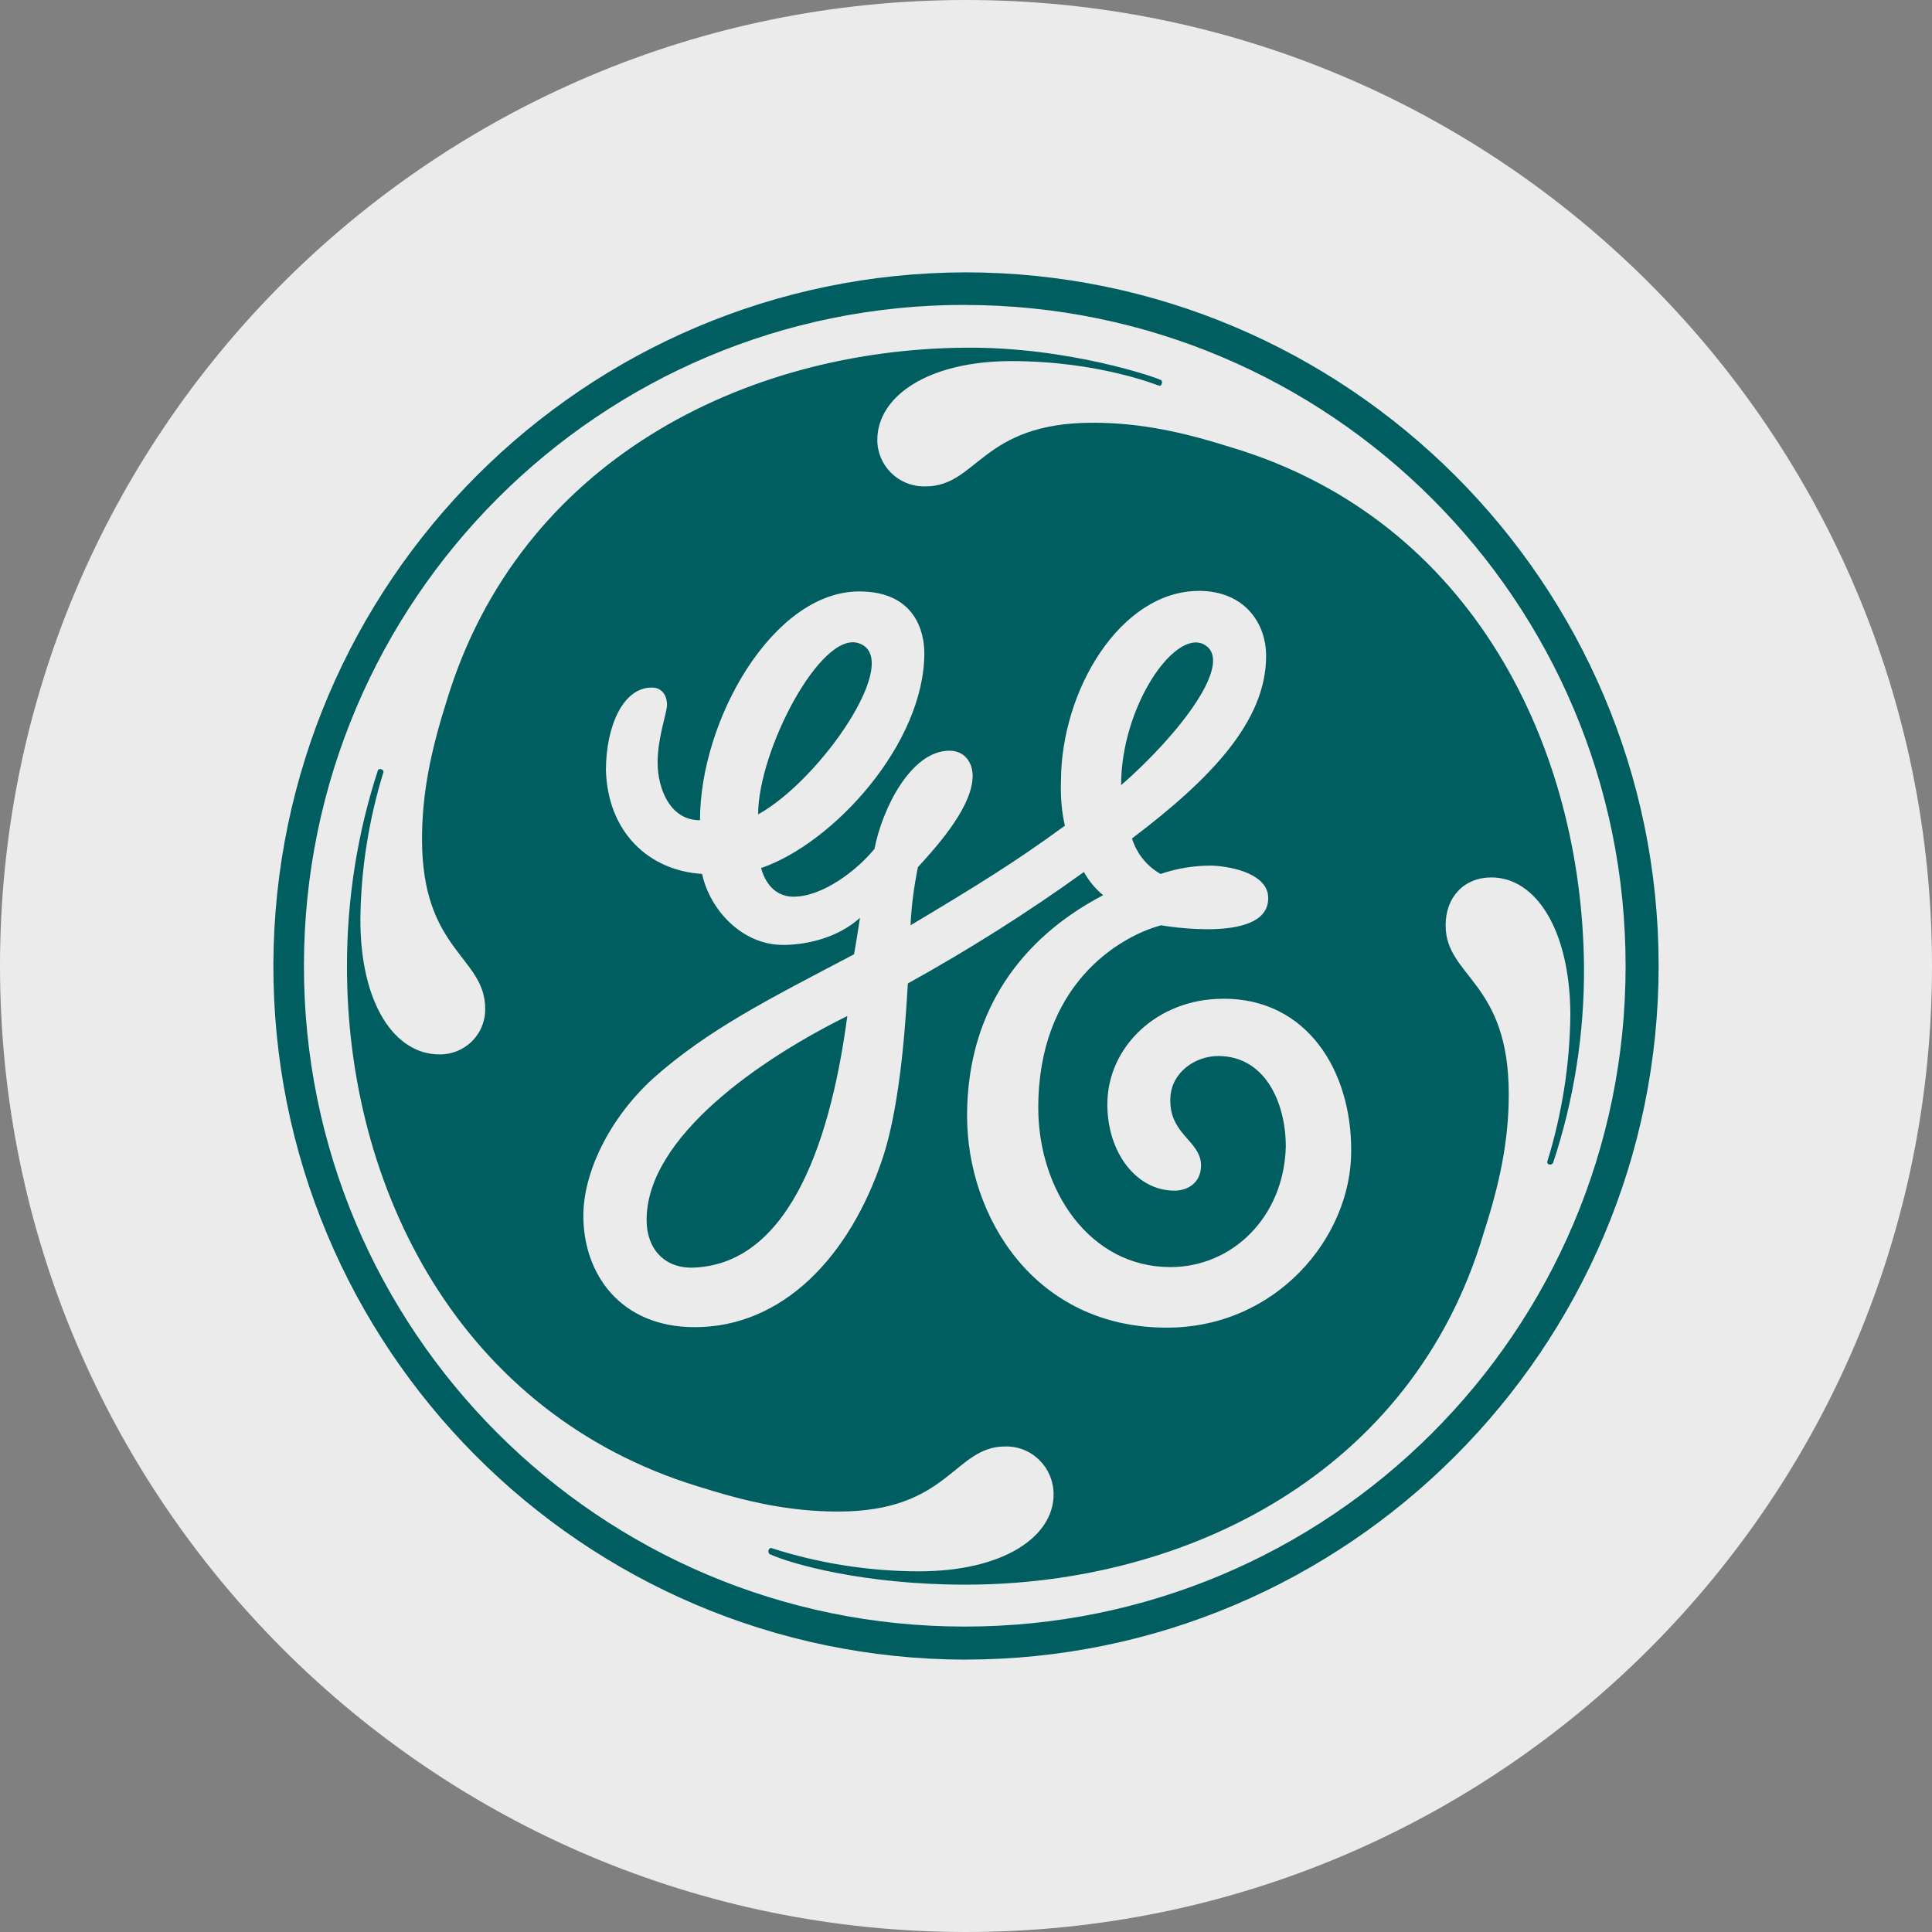 <?xml version="1.0" encoding="UTF-8"?>
<svg id="Layer_1" xmlns="http://www.w3.org/2000/svg" version="1.1" viewBox="0 0 32 32">
  <rect x="0" y="0" width="32" height="32" fill="#808080" stroke="none"/>
  <!-- Generator: Adobe Illustrator 29.0.0, SVG Export Plug-In . SVG Version: 2.1.0 Build 186)  -->
  <defs>
    <style>
      .st0 {
        fill: #005e60;
      }

      .st1 {
        display: none;
      }

      .st2 {
        fill: #ebebeb;
      }
    </style>
  </defs>
  <g id="Layer_11">
    <path class="st2" d="M32,16c0,2.209-.448,4.314-1.257,6.228s-1.981,3.638-3.429,5.086-3.172,2.619-5.086,3.429-4.019,1.257-6.228,1.257-4.314-.448-6.228-1.257-3.638-1.981-5.086-3.429-2.619-3.172-3.429-5.086S0,18.209,0,16s.448-4.314,1.257-6.228c.809-1.914,1.981-3.638,3.429-5.086s3.172-2.619,5.086-3.429C11.686.447,13.791,0,16,0s4.314.448,6.228,1.257c1.914.809,3.638,1.981,5.086,3.429s2.619,3.172,3.429,5.086c.81,1.914,1.257,4.019,1.257,6.228Z"/>
  </g>
  <path class="st1" d="M29.21,17.983c-.1,0-.191.04-.257.106s-.107.157-.107.258.041.192.107.257.157.106.257.106.191-.04.257-.106.107-.157.107-.257-.041-.192-.107-.258-.157-.106-.257-.106ZM29.21,18.056c.081,0,.153.032.206.085s.084.125.084.206-.032.153-.084.206-.125.085-.206.085c-.08,0-.153-.032-.205-.085s-.084-.125-.084-.206.032-.153.084-.206.124-.085.205-.085ZM29.067,18.148v.398h.074v-.16h.047l.047.08.047.08h.081l-.048-.081-.048-.081c.029-.007.054-.021.072-.041s.027-.045.027-.074c0-.035-.012-.065-.034-.086s-.057-.034-.103-.034h-.081s-.081,0-.081,0ZM29.141,18.211h.085c.023,0,.04.006.052.015s.017.024.017.042-.006.032-.017.042-.029.015-.052.015h-.085v-.114Z"/>
  <path id="Path_1" class="st0" d="M18.569,13.006c0-.653.221-1.297.501-1.747s.622-.708.863-.589c.274.139.169.517-.122.963s-.769.961-1.243,1.373M12.557,13.488c0-.527.259-1.289.597-1.892s.755-1.049,1.069-.942c.376.123.221.686-.159,1.292s-.984,1.253-1.507,1.543h0ZM11.503,20.995c-.237.012-.435-.059-.574-.197s-.219-.342-.219-.595c0-.686.474-1.354,1.126-1.938s1.484-1.084,2.198-1.436c-.127.956-.351,1.979-.748,2.772s-.967,1.357-1.784,1.394h0ZM20.252,16.543c-.539,0-1.017.198-1.36.516s-.551.755-.551,1.232c0,.396.118.754.317,1.012s.476.418.794.418c.11,0,.221-.033.303-.101s.138-.173.138-.316c0-.208-.137-.337-.269-.491s-.258-.334-.238-.644c.012-.204.114-.374.261-.492s.339-.186.531-.186c.38,0,.66.186.844.467s.275.657.275,1.036c-.016.588-.241,1.086-.588,1.438s-.817.555-1.323.555c-.67,0-1.217-.319-1.597-.808s-.592-1.149-.592-1.831c0-1.017.333-1.726.754-2.203s.929-.725,1.28-.819c.004,0,.462.082.911.062s.89-.14.862-.544c-.012-.176-.149-.298-.331-.379s-.408-.119-.6-.128c-.143,0-.286.01-.428.033s-.283.057-.422.106c-.114-.065-.212-.149-.292-.248s-.141-.213-.182-.34c.653-.494,1.209-.98,1.601-1.477s.621-1.006.621-1.545c0-.286-.096-.555-.283-.754s-.465-.325-.828-.325c-.653,0-1.225.415-1.634,1.016s-.653,1.39-.653,2.137c-.004.123-.002.245.008.368s.029.245.057.368c-.413.302-.772.547-1.168.8s-.829.515-1.389.85c.008-.163.022-.325.043-.485s.047-.32.08-.479c.192-.208.419-.466.597-.731s.309-.539.309-.78c0-.11-.033-.214-.097-.291s-.16-.126-.287-.126c-.319,0-.596.239-.811.562s-.366.729-.431,1.064c-.143.176-.357.374-.596.528s-.502.264-.743.264c-.192,0-.319-.088-.401-.191s-.122-.222-.138-.283c.604-.208,1.28-.725,1.805-1.376s.899-1.438.899-2.185c0-.159-.033-.415-.184-.63s-.421-.391-.894-.391c-.715,0-1.374.533-1.855,1.273s-.783,1.688-.783,2.517c-.253,0-.429-.135-.541-.322s-.161-.426-.161-.634.039-.415.078-.585.078-.305.078-.371-.016-.137-.056-.192-.103-.094-.197-.094c-.237,0-.427.159-.557.41s-.202.594-.202.962c.016.511.192.925.475,1.219s.673.468,1.118.496c.065.302.233.596.468.815s.537.361.872.361c.208,0,.439-.033.662-.105s.437-.185.613-.344c-.016.11-.033.214-.049.314s-.033.196-.049.29c-.698.368-1.303.678-1.848,1s-1.031.654-1.493,1.067c-.363.335-.649.725-.844,1.119s-.299.792-.299,1.144c0,.478.151.939.457,1.281s.768.565,1.389.565c.731,0,1.374-.294,1.902-.791s.94-1.198,1.21-2.01c.127-.384.216-.854.282-1.354s.106-1.031.135-1.538c.502-.278.999-.572,1.486-.88s.965-.631,1.43-.966c.041.074.088.143.141.207s.112.124.178.177c-.335.176-.899.511-1.378,1.091s-.876,1.408-.876,2.568c0,.829.278,1.705.83,2.374s1.379,1.13,2.478,1.13c.907,0,1.67-.374,2.207-.926s.847-1.283.847-1.998c.004-.662-.178-1.295-.535-1.761s-.89-.767-1.589-.763h0ZM25.716,19.271s-.01.01-.019.014-.021.006-.038.002c-.012-.004-.02-.01-.026-.017s-.007-.015-.007-.023c.123-.396.216-.8.281-1.21s.099-.824.103-1.241c-.004-.698-.147-1.264-.381-1.655s-.559-.608-.926-.608c-.225,0-.415.08-.548.219s-.211.337-.211.574c0,.429.261.66.523,1.018s.523.844.523,1.784c0,.384-.039.758-.11,1.135s-.176.76-.306,1.16c-.588,1.989-1.819,3.445-3.361,4.404s-3.394,1.42-5.224,1.42c-.841,0-1.562-.086-2.118-.192s-.945-.233-1.125-.314c-.008-.008-.014-.018-.017-.03s-.003-.023.001-.036c.004-.012.012-.022.021-.029s.019-.008.028-.004c.396.127.8.223,1.209.287s.821.097,1.233.097c.698,0,1.256-.143,1.639-.374s.591-.549.591-.901c0-.216-.086-.415-.227-.559s-.337-.234-.557-.234h-.016c-.429,0-.66.27-1.014.539s-.832.539-1.755.539c-.396,0-.77-.039-1.148-.11s-.76-.176-1.172-.306c-1.973-.604-3.429-1.838-4.39-3.382s-1.429-3.398-1.425-5.244c0-.551.043-1.101.129-1.643s.214-1.077.386-1.6c.008-.008.018-.012.029-.013s.02.001.029.005c.012.004.02.012.026.02s.007.016.007.02c-.123.396-.216.8-.281,1.21s-.099.824-.103,1.241c0,.698.143,1.256.378,1.639s.562.591.929.591c.208.004.398-.078.536-.212s.224-.323.224-.531v-.016c0-.429-.261-.668-.523-1.03s-.523-.848-.523-1.772c0-.396.039-.77.11-1.148s.176-.76.306-1.172c.604-1.973,1.836-3.423,3.374-4.382s3.382-1.429,5.211-1.442c.85-.008,1.646.116,2.237.248s.977.271,1.006.291c.008.008.012.018.013.029s-.001.02-.005.029c-.004.016-.012.025-.02.029s-.016.004-.02.004c-.008,0-.255-.102-.683-.204s-1.036-.204-1.767-.204c-.682,0-1.238.143-1.622.378s-.599.562-.599.929c0,.208.084.398.221.537s.327.227.539.231h.041c.429,0,.66-.263,1.014-.527s.832-.527,1.755-.527c.396,0,.77.039,1.148.11s.76.176,1.172.306c1.989.604,3.435,1.846,4.387,3.39s1.412,3.39,1.428,5.203c.004.547-.037,1.099-.123,1.645s-.216,1.087-.392,1.614h0ZM15.988,5.05c-3.022-.004-5.759,1.219-7.741,3.199s-3.209,4.716-3.213,7.738,1.219,5.761,3.199,7.744,4.716,3.21,7.738,3.21c3.022.004,5.761-1.219,7.744-3.199s3.21-4.716,3.21-7.738v-.008c0-3.018-1.223-5.753-3.202-7.733s-4.713-3.208-7.735-3.212ZM15.988,27.489c-3.173-.008-6.043-1.301-8.116-3.385s-3.352-4.959-3.344-8.133c.012-3.161,1.299-6.022,3.371-8.095s4.932-3.357,8.089-3.365c3.165,0,6.036,1.289,8.116,3.368s3.368,4.951,3.368,8.116-1.289,6.038-3.368,8.12-4.951,3.373-8.116,3.373h0Z"/>
</svg>
